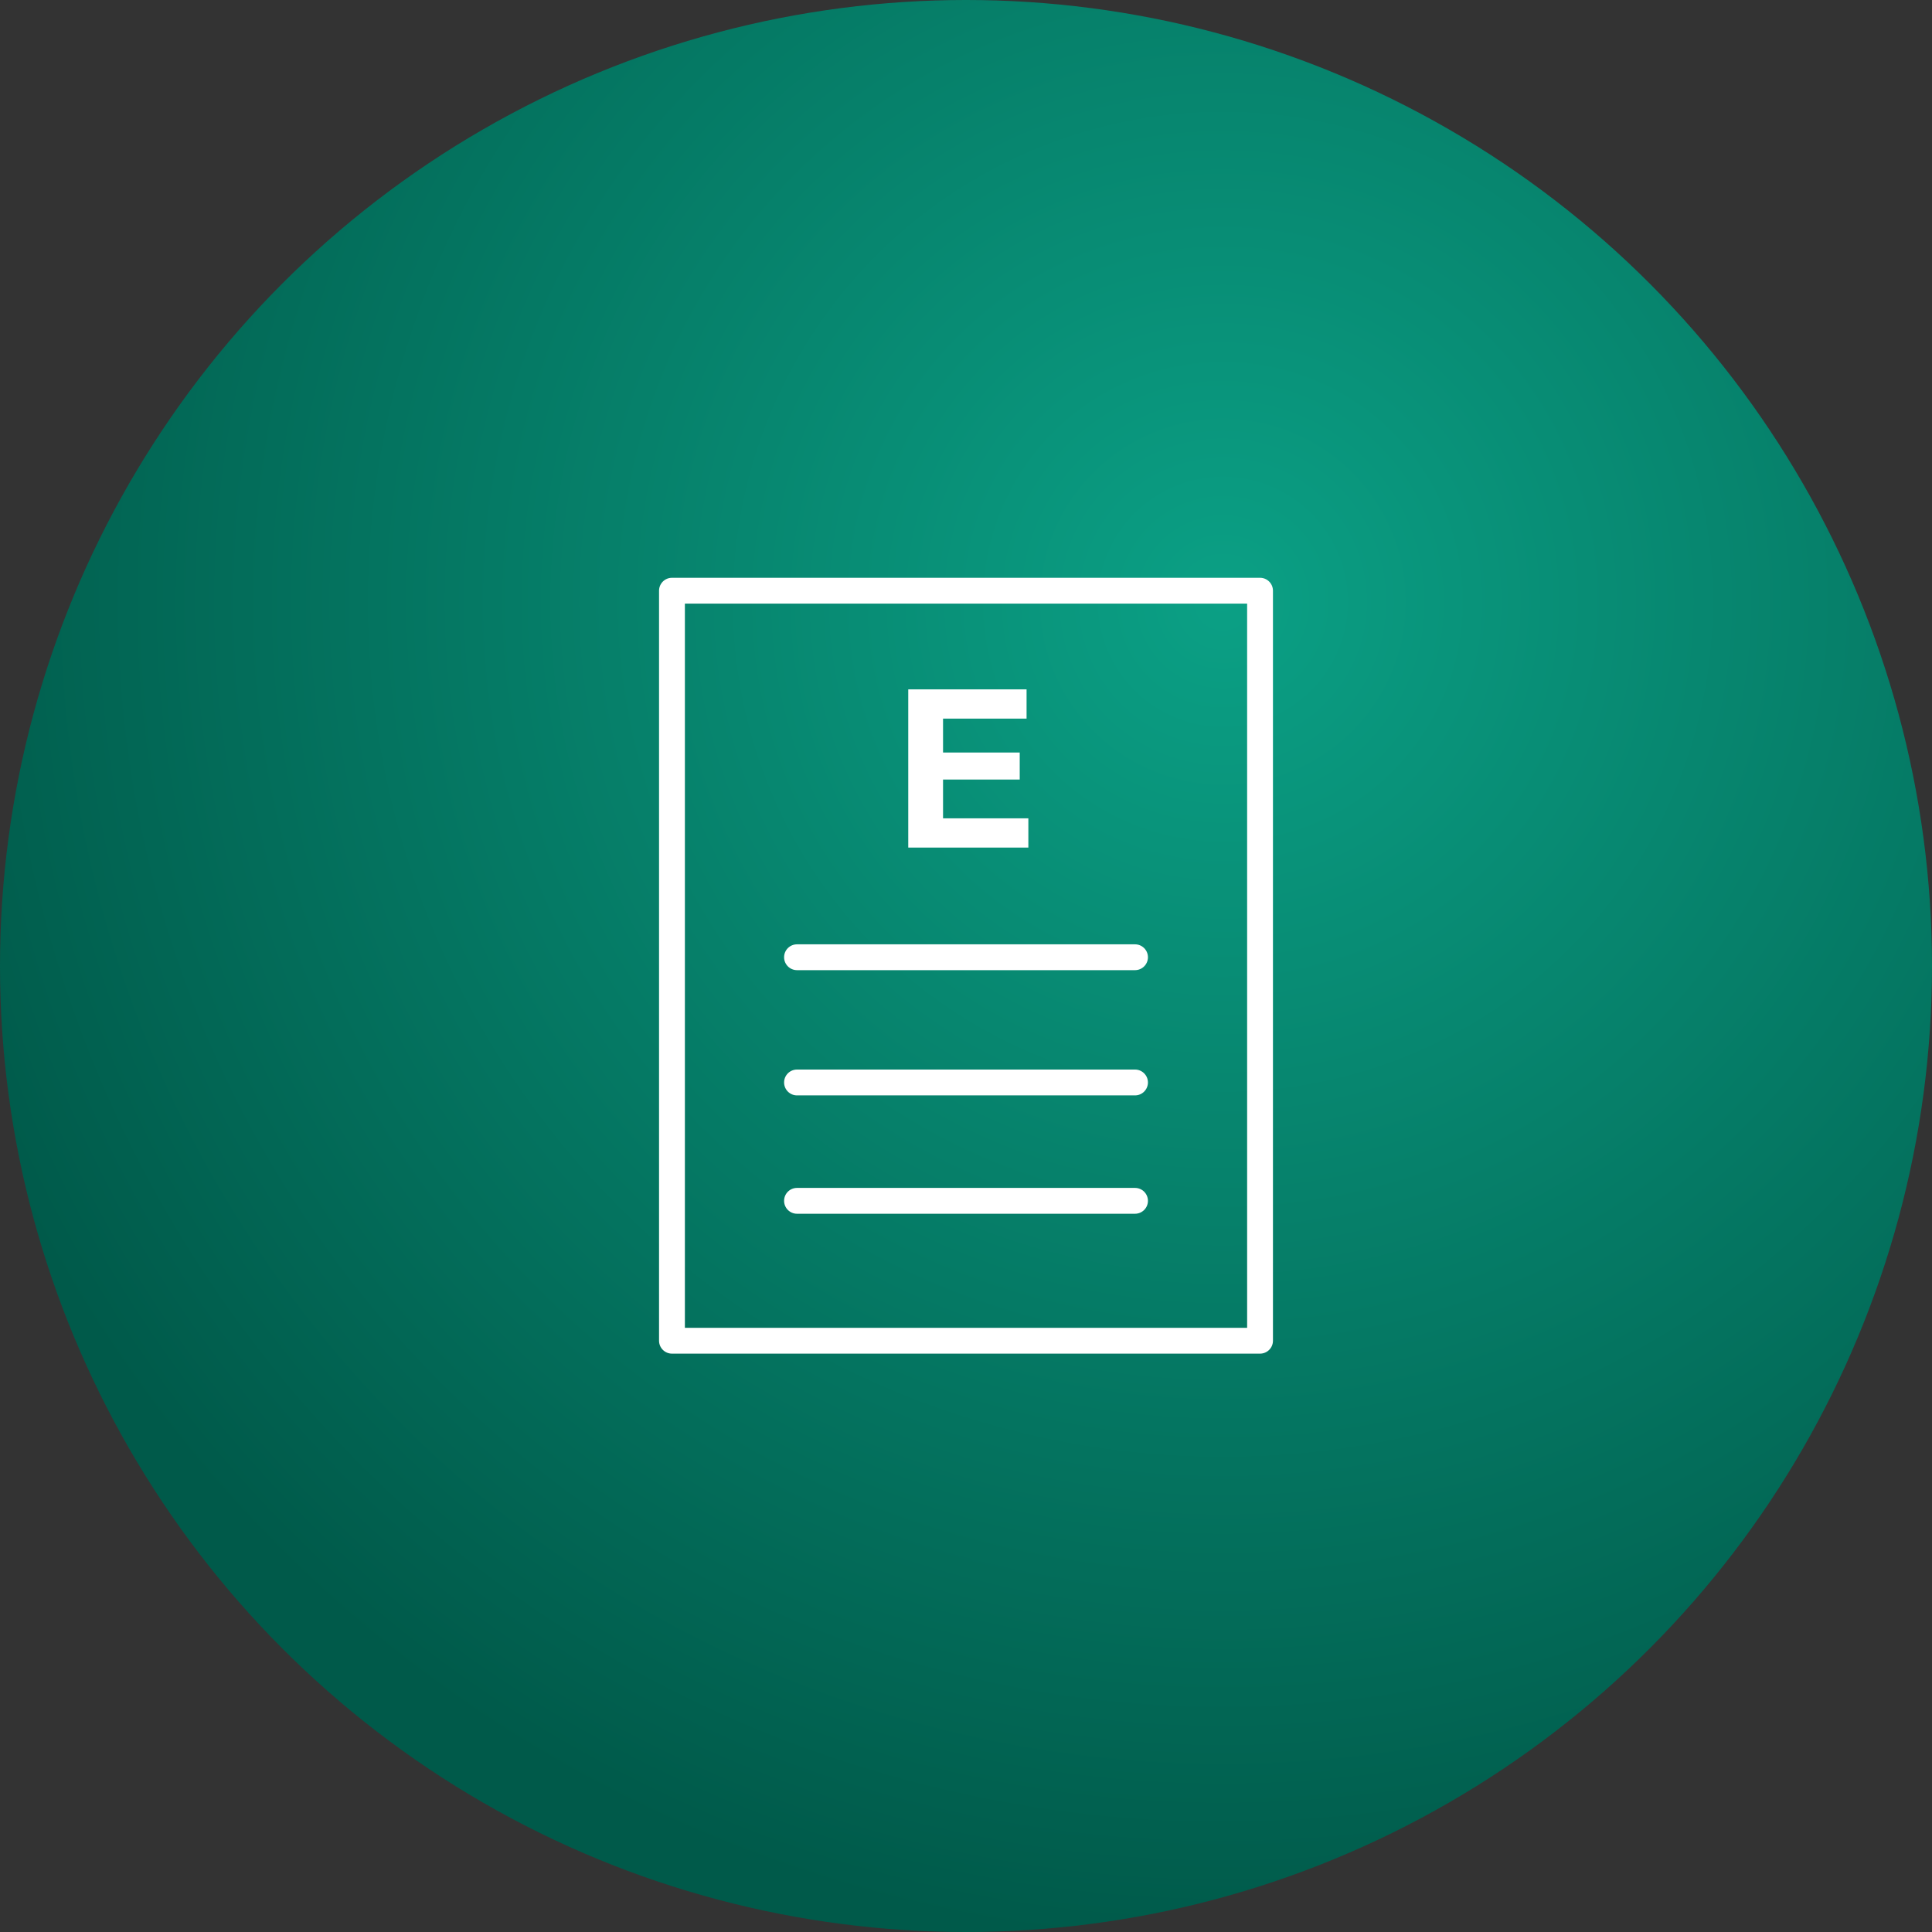 <?xml version="1.0" encoding="UTF-8"?> <svg xmlns="http://www.w3.org/2000/svg" width="214" height="214" viewBox="0 0 214 214" fill="none"><rect x="0" y="0" width="214" height="214" fill="#333333" stroke="none"/> <circle cx="107" cy="107" r="107" fill="url(#paint0_radial_112_622)"></circle> <path d="M139.569 149.937H74.431C73.641 149.937 73 149.297 73 148.507V65.431C73 64.641 73.641 64 74.431 64H139.569C140.36 64 141 64.64 141 65.431V148.506C141 149.297 140.362 149.937 139.569 149.937ZM75.862 147.076H138.14V66.862H75.862V147.076Z" fill="white"></path> <path d="M113.709 76.358V79.598H104.457V83.354H112.95V86.347H104.457V90.643H113.907V93.883H100.604V76.358H113.709Z" fill="white"></path> <path d="M125.722 107.46H88.281C87.492 107.46 86.851 106.819 86.851 106.03C86.851 105.24 87.49 104.6 88.281 104.6H125.722C126.51 104.6 127.153 105.24 127.153 106.03C127.153 106.819 126.51 107.46 125.722 107.46Z" fill="white"></path> <path d="M125.722 121.332H88.281C87.492 121.332 86.851 120.69 86.851 119.901C86.851 119.113 87.49 118.47 88.281 118.47H125.722C126.51 118.47 127.153 119.113 127.153 119.901C127.153 120.69 126.51 121.332 125.722 121.332Z" fill="white"></path> <path d="M125.722 134.442H88.281C87.492 134.442 86.851 133.8 86.851 133.012C86.851 132.221 87.49 131.581 88.281 131.581H125.722C126.51 131.581 127.153 132.221 127.153 133.012C127.153 133.802 126.51 134.442 125.722 134.442Z" fill="white"></path> <defs> <radialGradient id="paint0_radial_112_622" cx="0" cy="0" r="1" gradientUnits="userSpaceOnUse" gradientTransform="translate(136 66.5) rotate(101.123) scale(150.324)"> <stop stop-color="#0BA085"></stop> <stop offset="1" stop-color="#005A4A"></stop> </radialGradient> </defs> </svg> 
